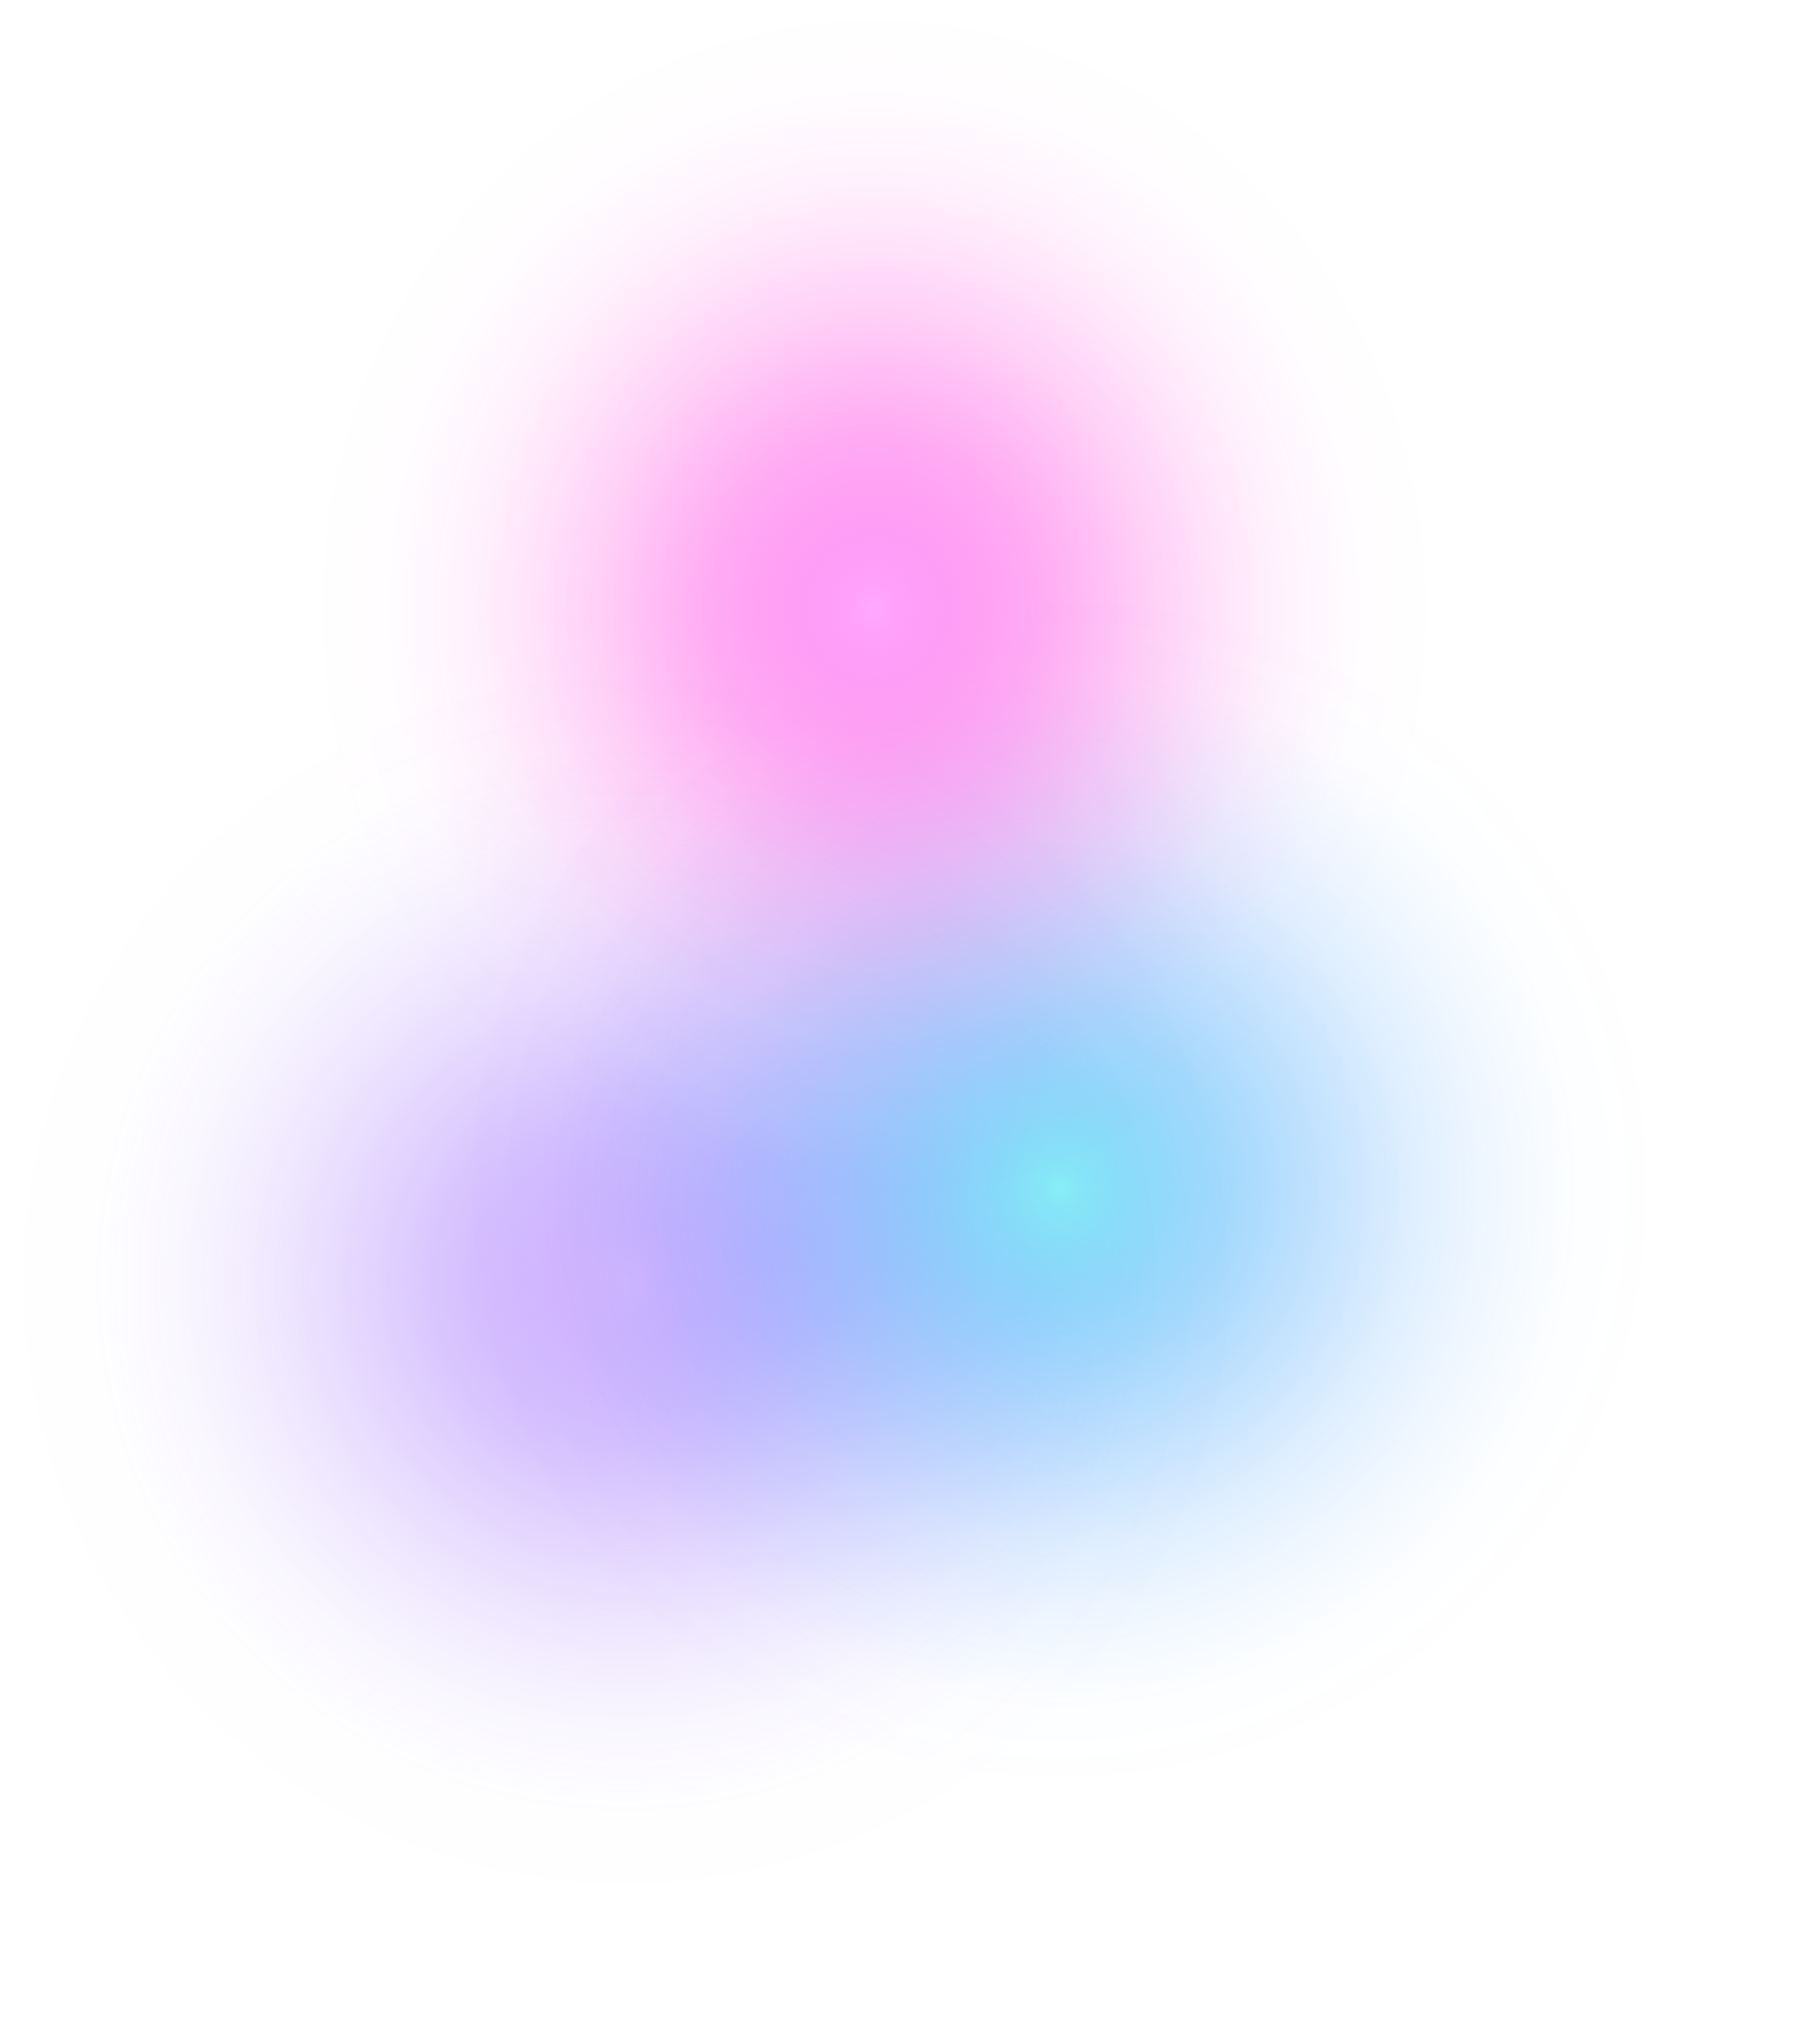 <?xml version="1.0" encoding="UTF-8"?> <svg xmlns="http://www.w3.org/2000/svg" width="654" height="742" viewBox="0 0 654 742" fill="none"><path d="M227.358 691.635C352.688 691.635 454.288 590.035 454.288 464.705C454.288 339.375 352.688 237.775 227.358 237.775C102.028 237.775 0.428 339.375 0.428 464.705C0.428 590.035 102.028 691.635 227.358 691.635Z" fill="url(#paint0_radial_1800_16)"></path><path d="M539.292 586.331C624.724 500.9 624.724 362.389 539.292 276.958C453.861 191.527 315.35 191.527 229.919 276.958C144.488 362.389 144.488 500.9 229.919 586.331C315.35 671.762 453.861 671.762 539.292 586.331Z" fill="url(#paint1_radial_1800_16)"></path><path d="M317.369 441.183C430.982 441.183 523.084 342.506 523.084 220.783C523.084 99.059 430.982 0.383 317.369 0.383C203.756 0.383 111.654 99.059 111.654 220.783C111.654 342.506 203.756 441.183 317.369 441.183Z" fill="url(#paint2_radial_1800_16)"></path><defs><radialGradient id="paint0_radial_1800_16" cx="0" cy="0" r="1" gradientUnits="userSpaceOnUse" gradientTransform="translate(227.358 464.705) scale(226.93 226.93)"><stop stop-color="#D9B8FF"></stop><stop offset="0.05" stop-color="#D0ADFE" stop-opacity="0.9"></stop><stop offset="0.15" stop-color="#BF97FE" stop-opacity="0.69"></stop><stop offset="0.26" stop-color="#AF83FE" stop-opacity="0.51"></stop><stop offset="0.37" stop-color="#A373FD" stop-opacity="0.35"></stop><stop offset="0.48" stop-color="#9865FD" stop-opacity="0.22"></stop><stop offset="0.6" stop-color="#905BFD" stop-opacity="0.12"></stop><stop offset="0.72" stop-color="#8A53FD" stop-opacity="0.05"></stop><stop offset="0.85" stop-color="#874FFD" stop-opacity="0.01"></stop><stop offset="1" stop-color="#864EFD" stop-opacity="0"></stop></radialGradient><radialGradient id="paint1_radial_1800_16" cx="0" cy="0" r="1" gradientUnits="userSpaceOnUse" gradientTransform="translate(384.606 431.641) scale(218.76)"><stop stop-color="#87EEF6"></stop><stop offset="0.03" stop-color="#7DE5F6" stop-opacity="0.93"></stop><stop offset="0.14" stop-color="#60CCF8" stop-opacity="0.71"></stop><stop offset="0.25" stop-color="#46B5FA" stop-opacity="0.52"></stop><stop offset="0.36" stop-color="#30A2FB" stop-opacity="0.36"></stop><stop offset="0.48" stop-color="#1F92FC" stop-opacity="0.23"></stop><stop offset="0.59" stop-color="#1186FD" stop-opacity="0.13"></stop><stop offset="0.72" stop-color="#077DFE" stop-opacity="0.06"></stop><stop offset="0.85" stop-color="#0178FE" stop-opacity="0.01"></stop><stop offset="1" stop-color="#0077FF" stop-opacity="0"></stop></radialGradient><radialGradient id="paint2_radial_1800_16" cx="0" cy="0" r="1" gradientUnits="userSpaceOnUse" gradientTransform="translate(317.369 220.783) scale(205.715 220.4)"><stop stop-color="#FFA8FF"></stop><stop offset="0.05" stop-color="#FF96FA" stop-opacity="0.9"></stop><stop offset="0.15" stop-color="#FF73F1" stop-opacity="0.69"></stop><stop offset="0.26" stop-color="#FF54E8" stop-opacity="0.51"></stop><stop offset="0.37" stop-color="#FF3AE1" stop-opacity="0.35"></stop><stop offset="0.48" stop-color="#FF25DC" stop-opacity="0.22"></stop><stop offset="0.6" stop-color="#FF14D7" stop-opacity="0.12"></stop><stop offset="0.72" stop-color="#FF09D4" stop-opacity="0.05"></stop><stop offset="0.85" stop-color="#FF02D2" stop-opacity="0.01"></stop><stop offset="1" stop-color="#FF00D2" stop-opacity="0"></stop></radialGradient></defs></svg> 
